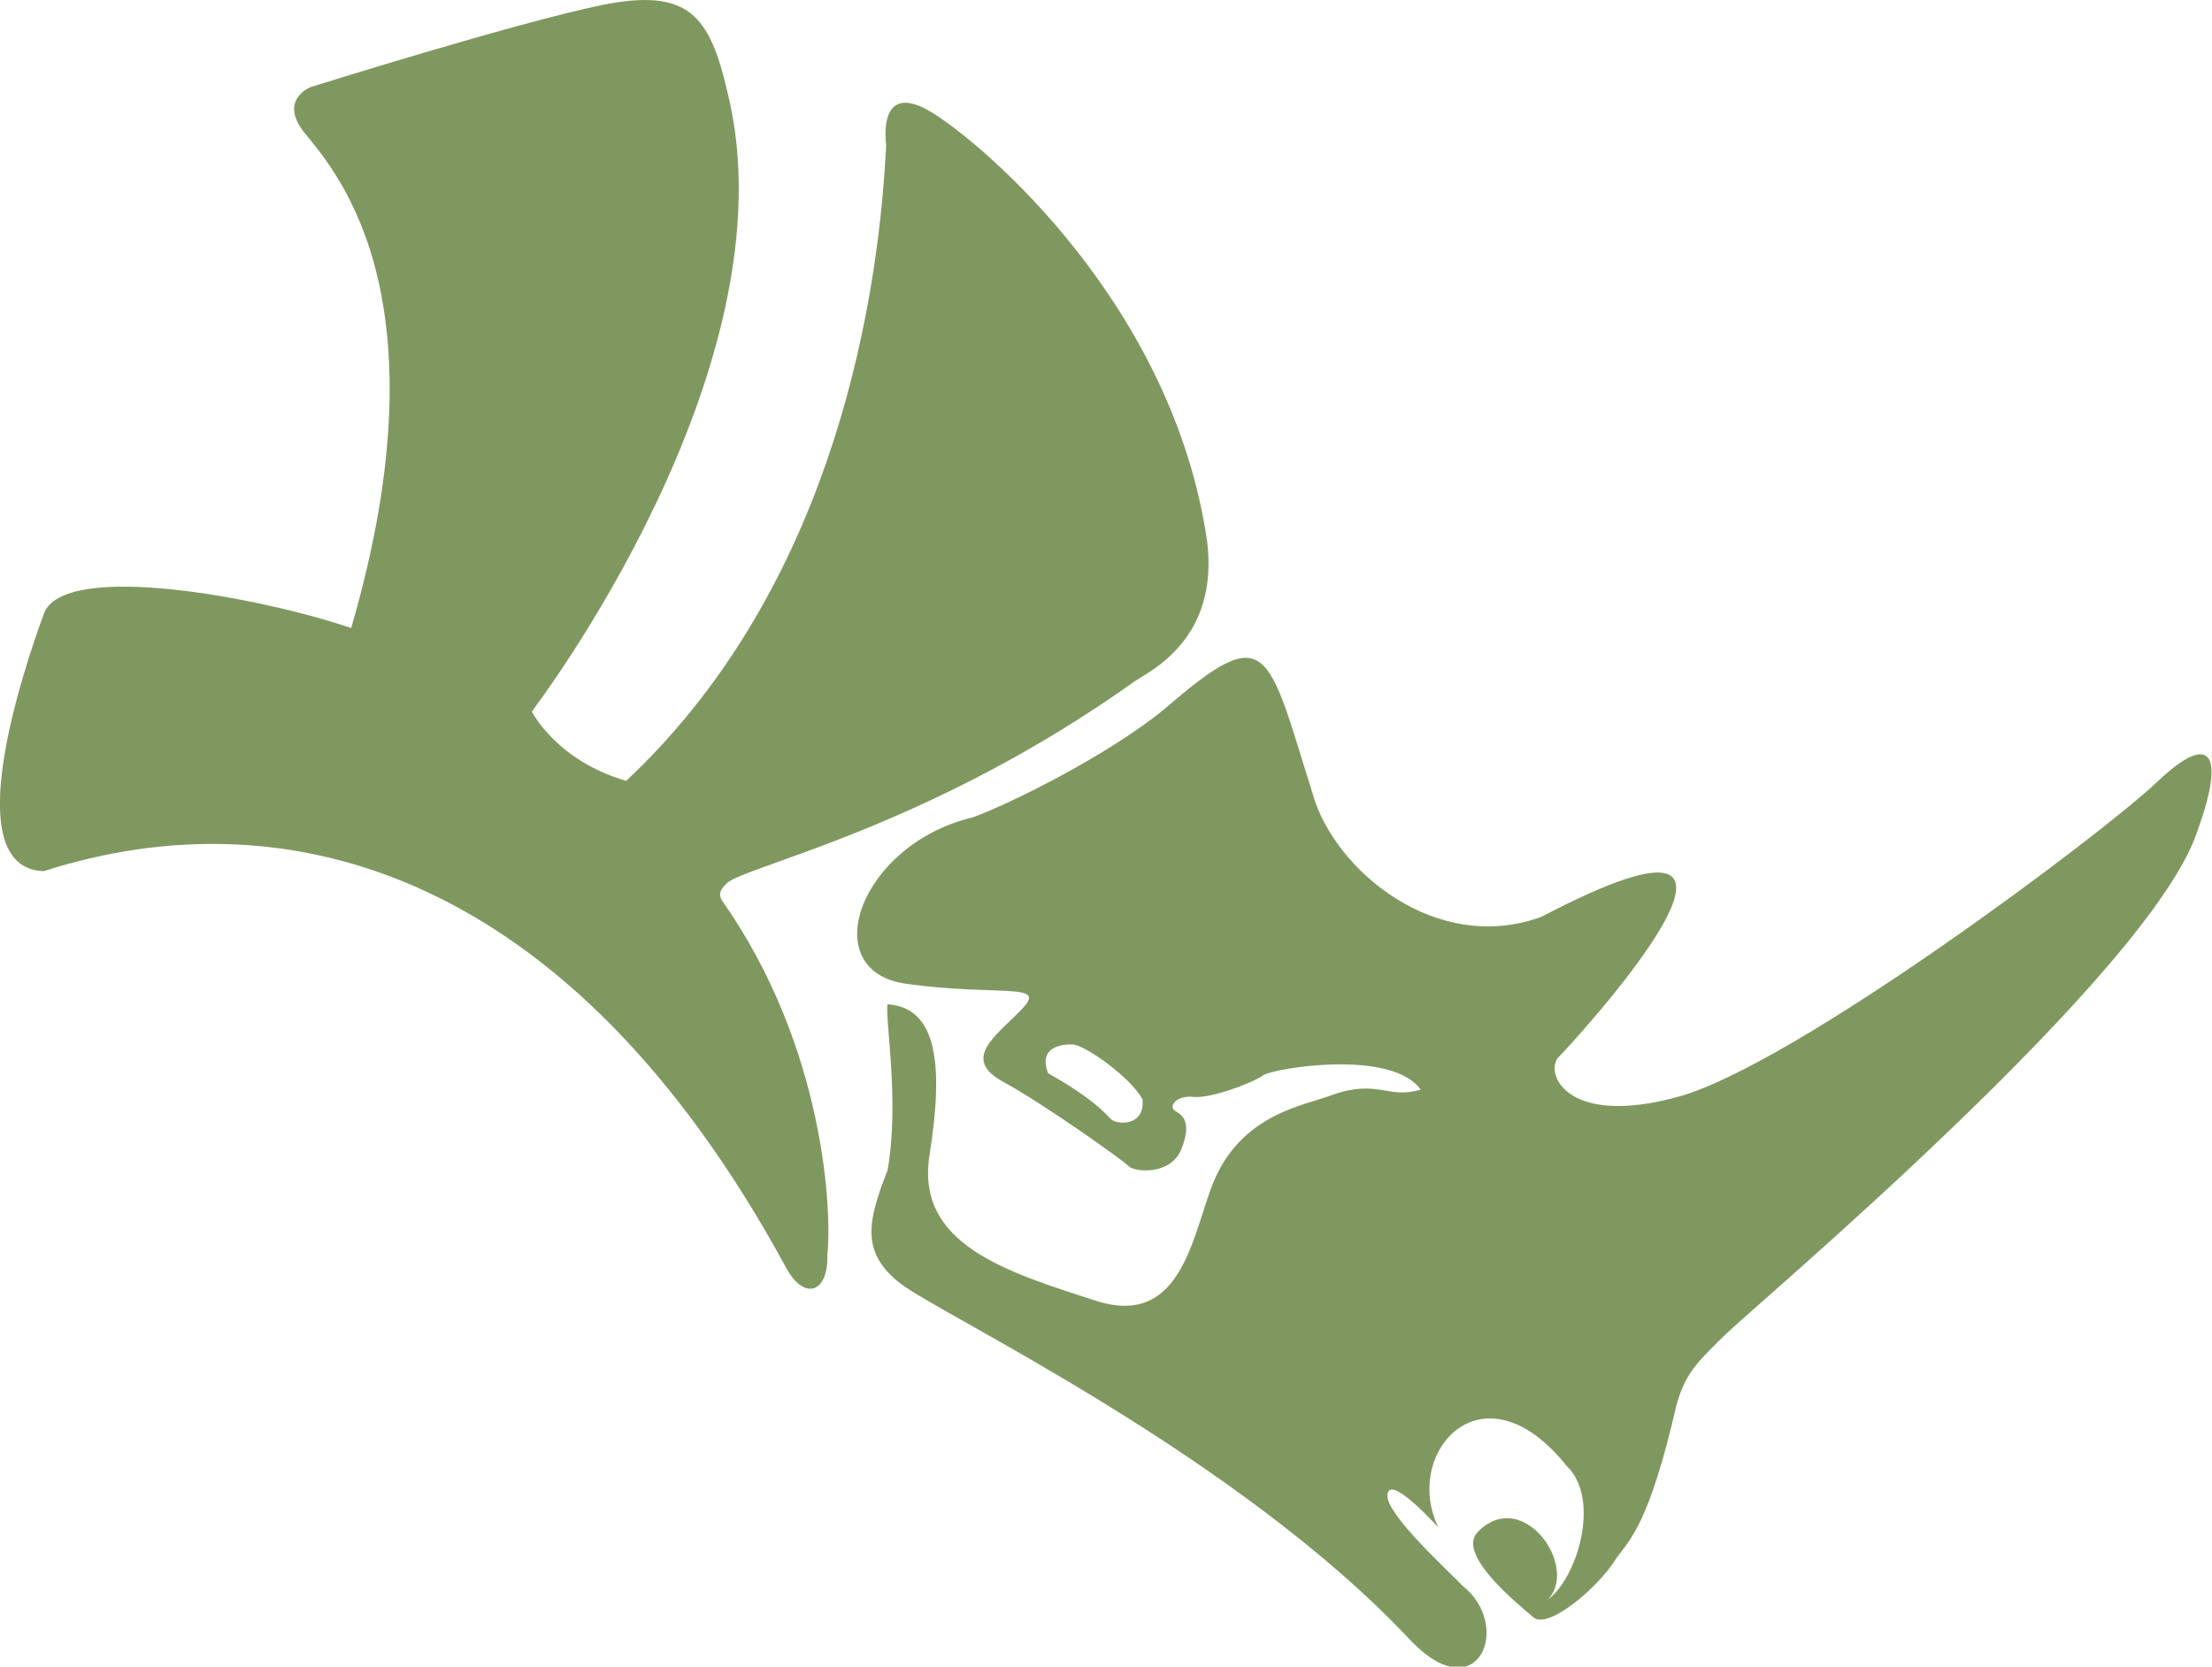 <?xml version="1.0" encoding="utf-8"?>
<!-- Generator: Adobe Illustrator 25.4.0, SVG Export Plug-In . SVG Version: 6.00 Build 0)  -->
<svg version="1.1" id="Layer_1" xmlns="http://www.w3.org/2000/svg" xmlns:xlink="http://www.w3.org/1999/xlink" x="0px" y="0px"
	 viewBox="0 0 485 365.4" style="enable-background:new 0 0 485 365.4;" xml:space="preserve">
<style type="text/css">
	.st0{fill:#7F9860;}
</style>
<path class="st0" d="M9.6,134.6c4.3-11.8,47.7-3.6,67.4,3.1C98.8,62.8,72.1,36,66.6,28.9s1.5-9.8,1.5-9.8S113,5,132,1.1
	c18.9-3.8,23.6,2.2,27.5,19.1c15,60.3-42.9,135.8-42.9,135.8s5.4,10.8,20.7,15.2c42.9-40.2,55-99.2,57-139.3
	c-0.2-1.9-1.5-14.3,10.1-7.2c11.5,7.1,52.9,42.3,60.3,94.2c2.5,21.1-12.3,28.1-15.8,30.4c-44.4,31.7-84,40.2-89.4,44.2
	c-1.2,1.2-2.1,2.1-1.3,3.8c22.9,32.4,24.2,69,23.2,77.8c0.3,8.4-5.2,10.5-9.4,2.2C125,191.2,63.3,173.8,9.6,191
	C-9.7,190.4,5.3,146.4,9.6,134.6z"/>
<path class="st0" d="M472.9,171.5c-12.1,11.5-79.3,61.8-104.7,68.9s-29.9-5.8-26.2-8.9c2.2-2.2,58.8-63.4-4-30.5
	c-23,8.5-45.5-10.2-50.2-27c-10-31.9-9.7-38.2-32.3-18.7c-12.2,10.1-33.9,20.9-42.2,23.9c-24.8,5.9-34.7,33.7-14.6,36.5
	s31-0.4,25.5,5.4c-5.5,5.8-13.6,10.9-4.4,16c9.2,5,26.7,17.5,27.7,18.6c1,1.2,9.1,2.2,11.5-3.7c2.4-5.9,0.3-7.5-1.3-8.4
	c-1.6-0.9,0.1-3.5,4-3.1c3.8,0.4,13-3.1,15.2-4.7c2.2-1.6,28.2-5.9,34.6,3.1c-7.2,2.2-9.3-2.4-19.5,1.2c-5.6,2.2-19.2,3.9-25.6,18.3
	c-4.8,10.8-6.6,33.1-26.1,26.8c-19.5-6.3-39.6-12.3-36.5-31.9s1.8-32.4-9.2-33.1c-0.6,3.1,2.7,21.3,0,36.4
	c-4.4,11.2-5.9,18,2.8,24.8s74,37.6,112.2,78.6c14.6,14.9,22-3.6,11.2-12.2c-3-3.2-16.9-15.7-16.6-20s8.3,4,11.2,7.1
	c-8-16.1,9.5-36.7,28.1-13.5c7.6,7.3,2.3,24.7-4.2,29.4c7.1-7.1-5.3-24.9-15.2-15c-5.1,4.9,9,16.1,12.1,18.8
	c3.2,2.8,14.4-6.6,18.3-13.1c2.9-4,7.1-7.4,13.1-33.5c1.9-6.8,4.4-9.2,10.5-15.2c6-6,94-79.8,103.8-110.9
	C487.8,165.6,485.1,159.9,472.9,171.5z M243.5,245.3c-1.2-1.3-4.3-4.7-13.7-10c-2.2-5.7,2.9-6.4,5.4-6.3c2.6,0.1,12.5,7,15.3,12
	C251.1,247.2,244.6,246.6,243.5,245.3z"/>
</svg>
